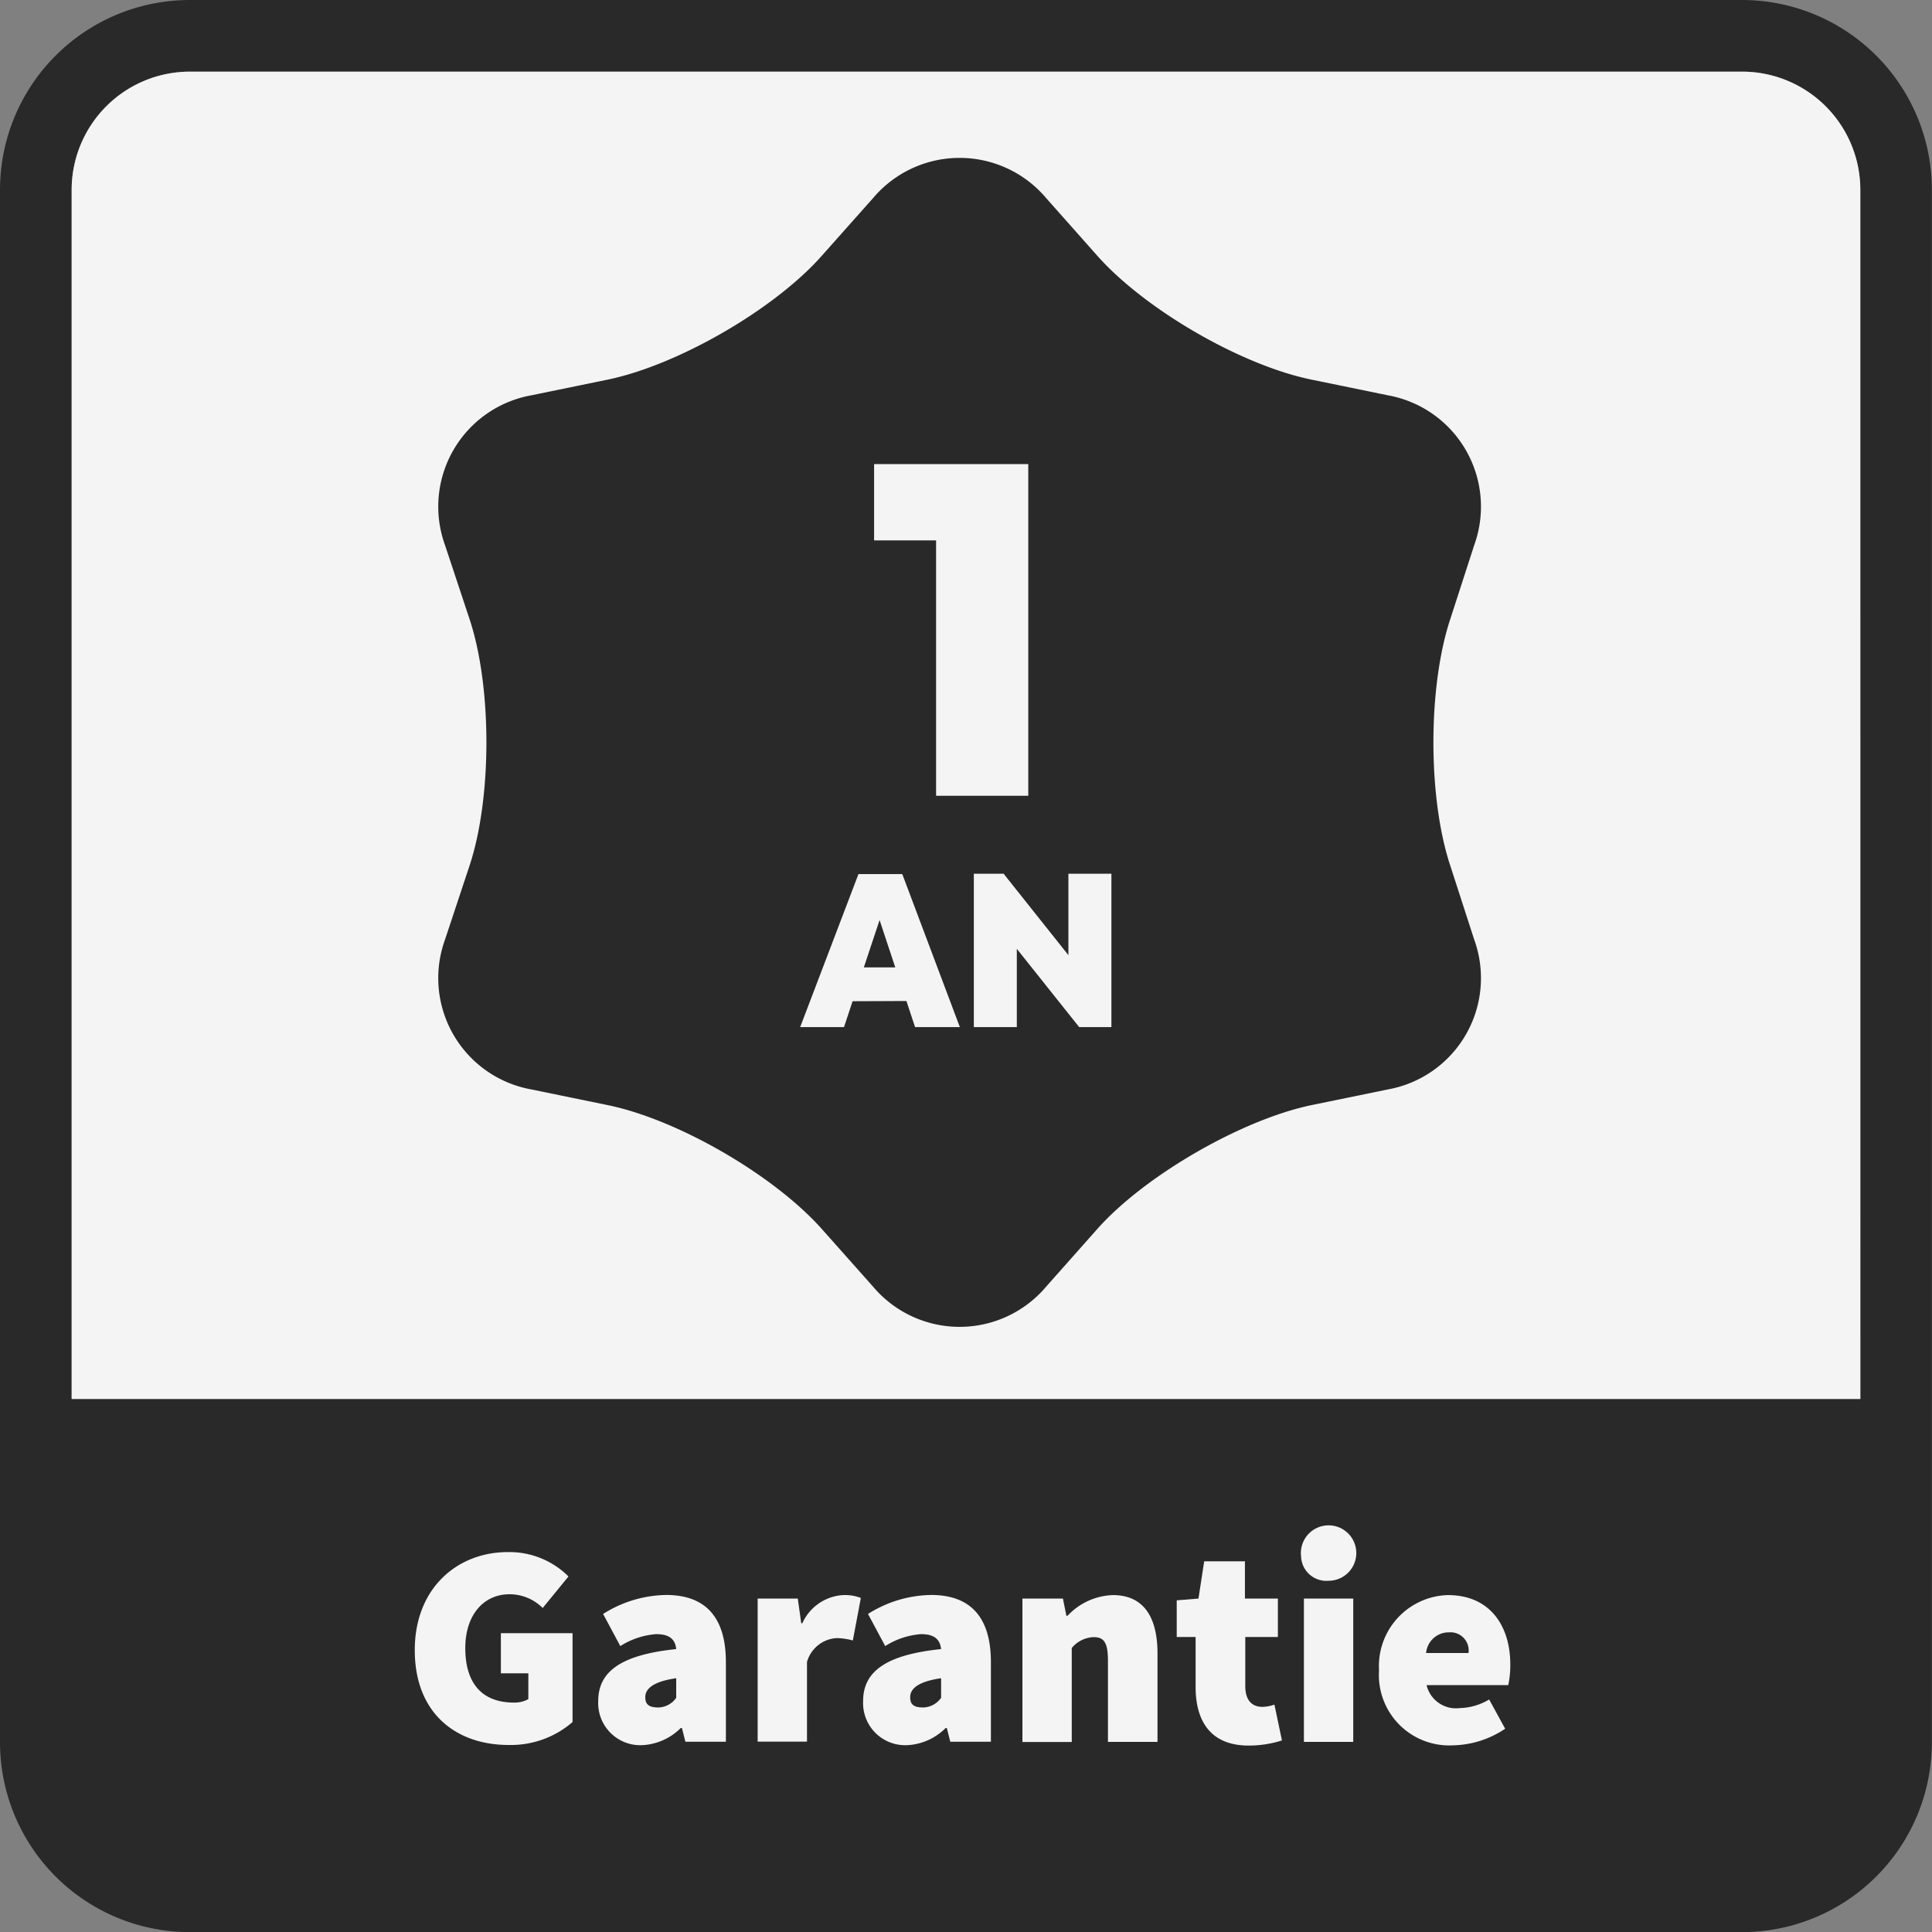 <svg xmlns="http://www.w3.org/2000/svg" viewBox="0 0 161.77 161.78"><rect x="0" y="0" width="161.77" height="161.78" fill="#808080" stroke="none"/><g id="be148849-614b-484d-8dae-2b15e406c8b7" data-name="Calque 1"><g><path d="M145.89,0h-130A15.9,15.9,0,0,0,0,15.89v130a15.9,15.9,0,0,0,15.88,15.89h130a15.9,15.9,0,0,0,15.88-15.89v-130A15.9,15.9,0,0,0,145.89,0Zm9.88,117.14H6V15.89A9.9,9.9,0,0,1,15.88,6h130a9.9,9.9,0,0,1,9.88,9.89Z" style="fill: #292929"></path><path d="M155.77,15.89V117.14H6V15.89A9.9,9.9,0,0,1,15.88,6h130A9.9,9.9,0,0,1,155.77,15.89Z" style="fill: #f4f4f4"></path></g><path d="M39.31,72.5c1.89-5.69,1.89-15,0-20.68l-2.05-6.18A9.47,9.47,0,0,1,44.49,33.1l6.38-1.31c5.87-1.21,13.93-5.86,17.91-10.34l4.33-4.87a9.48,9.48,0,0,1,14.48,0l4.32,4.87c4,4.48,12,9.13,17.92,10.34l6.38,1.31a9.47,9.47,0,0,1,7.23,12.54l-2,6.18c-1.89,5.69-1.89,15,0,20.68l2,6.18a9.47,9.47,0,0,1-7.23,12.54l-6.38,1.31C104,93.74,95.9,98.4,91.91,102.87l-4.32,4.87a9.48,9.48,0,0,1-14.48,0l-4.33-4.87c-4-4.47-12-9.13-17.91-10.34l-6.38-1.31a9.47,9.47,0,0,1-7.23-12.54Z" style="fill: #292929"></path><path d="M73.19,45.25V38.86H85.71v6.39Zm5.19,21.38V38.86H86.1V66.63Z" style="fill: #f4f4f4"></path><g><path d="M67,86l4.88-12.81h3.67L80.37,86H76.62L73,75.08h1.3L70.67,86Zm3.17-2.16V81h7.17v2.81Z" style="fill: #f4f4f4"></path><path d="M81.54,86V73.16h2.52l1.08,2.7V86Zm8.82,0-7.44-9.34,1.14-3.47,7.43,9.34Zm0,0-.9-2.84v-10h3.6V86Z" style="fill: #f4f4f4"></path></g><g><path d="M34.73,138.17c0-5.23,3.6-8.21,7.78-8.21A7,7,0,0,1,47.6,132l-2.16,2.64a3.92,3.92,0,0,0-2.78-1.15c-2.12,0-3.7,1.68-3.7,4.51s1.3,4.56,4.08,4.56a2.37,2.37,0,0,0,1.2-.29v-2.16h-2.3v-3.36h6v7.44a7.87,7.87,0,0,1-5.28,1.92C38.24,146.14,34.73,143.5,34.73,138.17Z" style="fill: #f4f4f4"></path><path d="M50.09,142.44c0-2.49,1.92-3.88,6.53-4.36-.09-.87-.62-1.25-1.68-1.25a6.46,6.46,0,0,0-3,1l-1.44-2.69a10.11,10.11,0,0,1,5.28-1.59c3.12,0,5,1.68,5,5.62v6.67H57.39l-.29-1.15H57a4.9,4.9,0,0,1-3.32,1.44A3.53,3.53,0,0,1,50.09,142.44Zm6.53-.28v-1.64c-2,.29-2.59.92-2.59,1.59s.39.86,1.11.86A1.87,1.87,0,0,0,56.62,142.16Z" style="fill: #f4f4f4"></path><path d="M63.44,133.85H66.8l.29,2.07h.09a4,4,0,0,1,3.41-2.36,3.67,3.67,0,0,1,1.49.24l-.67,3.56a5.48,5.48,0,0,0-1.35-.2,2.75,2.75,0,0,0-2.49,2v6.67H63.44Z" style="fill: #f4f4f4"></path><path d="M72.27,142.44c0-2.49,1.92-3.88,6.53-4.36-.1-.87-.63-1.25-1.68-1.25a6.46,6.46,0,0,0-3,1l-1.44-2.69a10.11,10.11,0,0,1,5.29-1.59c3.12,0,5,1.68,5,5.62v6.67H79.57l-.29-1.15h-.1a4.87,4.87,0,0,1-3.31,1.44A3.53,3.53,0,0,1,72.27,142.44Zm6.53-.28v-1.64c-2,.29-2.59.92-2.59,1.59s.38.86,1.1.86A1.89,1.89,0,0,0,78.8,142.16Z" style="fill: #f4f4f4"></path><path d="M85.61,133.85H89l.29,1.44h.1a5.43,5.43,0,0,1,3.79-1.73c2.64,0,3.74,1.92,3.74,4.9v7.39H92.77V139c0-1.54-.39-1.92-1.2-1.92a2.5,2.5,0,0,0-1.83.91v7.87H85.61Z" style="fill: #f4f4f4"></path><path d="M100.11,141.24v-4.17H98.53V134l1.82-.15.48-3.12h3.41v3.12H107v3.22h-2.73v4.1c0,1.32.67,1.75,1.44,1.75a3.28,3.28,0,0,0,1-.19l.63,3a9.15,9.15,0,0,1-2.83.43C101.41,146.14,100.11,144.17,100.11,141.24Z" style="fill: #f4f4f4"></path><path d="M108.94,130.3a2.32,2.32,0,1,1,2.31,2.06A2.12,2.12,0,0,1,108.94,130.3Zm.24,3.55h4.13v12h-4.13Z" style="fill: #f4f4f4"></path><path d="M115.47,139.85a5.94,5.94,0,0,1,5.76-6.29c3.55,0,5.23,2.6,5.23,5.81a8,8,0,0,1-.17,1.73h-6.84a2.53,2.53,0,0,0,2.79,1.92,5,5,0,0,0,2.45-.72l1.34,2.45a8.1,8.1,0,0,1-4.37,1.39A5.89,5.89,0,0,1,115.47,139.85Zm7.49-1.44a1.52,1.52,0,0,0-1.63-1.73,1.9,1.9,0,0,0-1.92,1.73Z" style="fill: #f4f4f4"></path></g></g></svg>